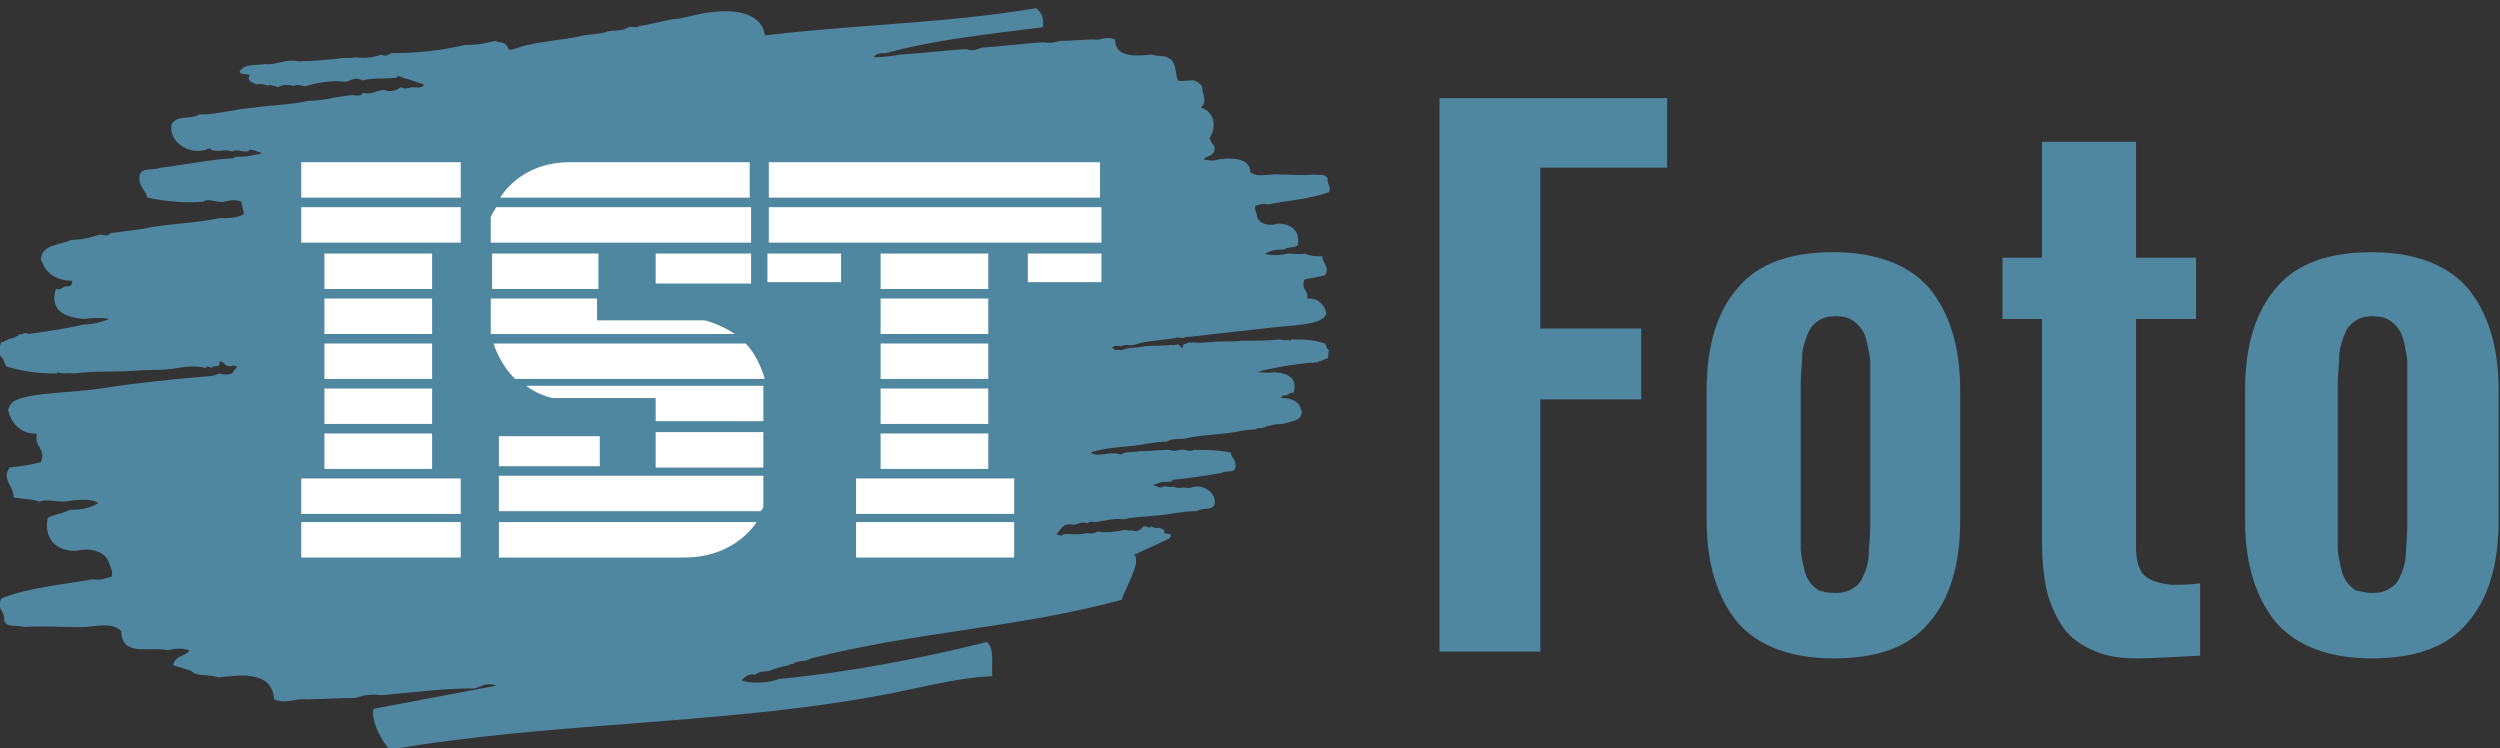 <?xml version="1.0" encoding="utf-8"?>
<!-- Generator: Adobe Illustrator 21.1.0, SVG Export Plug-In . SVG Version: 6.00 Build 0)  -->
<svg version="1.1" id="Lager_1" xmlns="http://www.w3.org/2000/svg" xmlns:xlink="http://www.w3.org/1999/xlink" x="0px" y="0px"
	 viewBox="0 0 183.4 54.9" style="enable-background:new 0 0 183.4 54.9;" xml:space="preserve">
<rect x="0" y="0" width="183.4" height="54.9" fill="#333333" stroke="none"/>
<style type="text/css">
	.st0{fill-rule:evenodd;clip-rule:evenodd;fill:#4F86A0;}
	.st1{fill:#FFFFFF;}
	.st2{fill:#4F86A0;}
</style>
<g id="XMLID_376_">
	<path id="XMLID_106_" class="st0" d="M96.8,26.5c0.2,0,0.4-0.2,0.6-0.2c0.1-0.3,0-0.4,0.1-0.6c-0.2-0.1-0.2-0.4-0.3-0.5
		c-0.9-0.3-1.7-0.3-2.5-0.3c0,0,0,0.1,0,0.1c-0.3-0.1-0.5,0-0.8-0.1c-0.9,0.1-1.9,0.1-2.9,0.1c-0.7,0.1-1.5,0-2.1,0.1
		c-0.4,0-0.9,0.1-1.4,0c0,0.1-0.2,0-0.3,0c-0.1,0.2-0.5,0-0.4,0.4c-0.2,0-0.2-0.1-0.3-0.2c-0.2-0.1-0.3,0.1-0.5,0
		c-0.8,0.1-1.8,0-2.6,0.2c-0.2,0-0.8,0-1.1,0.2c-0.3-0.1-0.5,0.1-0.7-0.2c0.1-0.2,0.5-0.1,0.7-0.1c0.2-0.2,0.6,0,0.9-0.1
		c0.8-0.3,1.9-0.3,3-0.5c0.2-0.1,0.4,0,0.6,0c0.2-0.1,0.3-0.1,0.6-0.1c1.6-0.2,3.6-0.4,5.3-0.6c1.4-0.2,3.3-0.2,4.1-0.6
		c0.2-0.1,0.4-0.2,0.5-0.5c-0.1-0.6-0.6-1.1-1.2-1.1c-0.1,0-0.1,0-0.2,0c0.1-0.6-0.5-0.7-0.2-1.4c0.5-0.1,1-0.2,1.5-0.3
		c0.4-0.6-0.2-0.9-0.2-1.4c-0.5,0-0.8,0-1.3-0.2c-0.3,0.1-0.8,0-1.2,0c-0.4,0.1-1.3,0.2-1.7,0c0.4-0.2,0.8-0.3,1.4-0.3
		c0.3-0.2,0.7-0.1,1-0.3c0.2-1-0.4-1.6-1.5-1.6c-0.4,0.2-1.4,0.1-1.5-0.6c0-0.2-0.2-0.4-0.1-0.7c0.3-0.1,0.6-0.2,0.9-0.1
		c1.5-0.3,3.1-0.4,4.5-0.9c0.2-0.5-0.2-0.6-0.1-1c-0.2-0.4-0.6-0.2-1-0.3c-0.8,0.1-1.7,0-2.5,0c-0.7-0.1-1.7,0.3-2.2-0.2
		c0,0,0-0.1,0-0.1c-0.1-1.2-2.3-0.8-2.3-0.8c-0.3,0.1-0.6,0.1-1.1,0c0.2-0.3,0.7-0.2,0.8-0.7c0.1-0.4-0.3-0.4-0.3-0.8
		c0,0-0.1,0-0.1,0c0.6-0.9,0.4-2-0.6-2.3c0.5-0.5,0.1-0.9,0.1-1.5c-0.1-0.3-0.6-0.6-0.9-0.5c-0.3,0-0.5,0.1-0.9,0
		c-0.2-0.6-0.1-1.3-0.6-1.6c-0.4-0.3-0.8-0.1-1.3-0.3c-1,0.1-2.7,0.3-2.7-1.1c-0.7-0.3-1,0.1-1.6,0c-0.8,0-1.5,0.1-2.4,0.1
		c-0.4,0.1-0.8,0.2-1.3,0.1c-1.5,0.1-3,0.3-4.5,0.4c-0.3,0.1-0.6,0.3-1.1,0.1c-1.6,0.1-3.2,0.3-4.8,0.4c-0.6,0.1-1.3,0.2-2,0.2
		c0.2-0.3,0.5-0.3,0.9-0.3c3.6-1,7.6-1.4,11.5-1.9c0.1-0.7-0.1-1.1-0.5-1.4c-6.4,1.1-13.3,1.2-19.9,2c0,0,0-0.1,0-0.1
		c-0.3-1.7-2.5-1.8-4-1.6c-0.9,0.1-1.7,0.4-2.6,0.5c-0.9,0.1-1.7,0.4-2.6,0.5c-0.2,0.2-0.6,0-0.8,0.1c-0.4,0.3-1,0.2-1.5,0.3
		c-0.5,0.2-1.2,0.2-1.8,0.3c-1.6,0.4-3.5,0.4-5.1,1c-0.1,0-0.2,0.1-0.4,0C37.1,3,36.8,3.2,36.3,3c-0.7,0.2-1.4,0.3-2.2,0.3
		c-1.7,0.4-3.5,0.6-5.4,0.6C28.5,4,28.3,4.2,28,4c-0.6,0.2-1.1,0.3-1.9,0.2c-0.4,0.1-0.9,0-1.3,0.1c-1,0.1-2,0.2-2.9,0.2
		c-1-0.2-1.6,0.3-2.5,0.2c-0.5,0.1-1.2,0-1.6,0.3c0,0.1-0.2,0.1-0.2,0.2c-0.1,0.3,0.5,0.2,0.7,0.3C18.1,6,18.5,6,18.8,6.2
		c0.2-0.1,0.6,0,0.9,0.1c0,0,0-0.1,0-0.1c0.3,0.1,0.5,0.1,0.7,0.2c0.3-0.2,0.7-0.2,1.2-0.1c0.2-0.2,0.7,0.1,0.9,0
		C23.5,6,24.4,5.9,25.4,6c0.4-0.1,0.6-0.4,1.2-0.1c0.7-0.2,1.7-0.1,2.5-0.2c0.1-0.3,0.5,0.1,0.8,0.1l1.2,0.4
		c-0.1,0.3-0.5,0.2-0.8,0.2c-0.3,0-0.5,0.2-0.9,0c-0.3,0.2-0.7,0.4-1.2,0.2c-0.6,0-0.9,0.4-1.6,0.2c-0.1,0.4-0.6,0.1-1,0.2
		c-1,0.1-1.9,0.4-3,0.4c-1.3,0.3-2.7,0.3-4,0.5c-1.4,0.1-2.6,0.5-4,0.5c-0.6,0.4-1.6,0-2,0.7c-0.3,1.4,1.5,2.4,2.7,1.8
		c0.1,0,0.2,0,0.2,0.1c0.6,0.2,0.9-0.1,1.5,0.1c0,0,0.1,0,0.1,0c0.2-0.2,0.8,0.1,1.1,0c0.2-0.3,0.7,0.1,1,0.1
		c-0.2,0.2-0.5,0.1-0.7,0.2c-0.4,0.1-0.9,0.1-1.3,0.1c0,0,0,0.1,0,0.1c-1.9,0.1-3.6,0.5-5.4,0.7c-0.5,0.2-1.2,0-1.5,0.4
		c-0.3,0.9,0.4,1.2,0.5,1.8c1.5,0.3,2.8,0.4,4.1,0.3c0.2-0.2,0.6-0.1,1.1,0c0.6,0.1,1-0.3,1.7,0l0.2,0.9c-0.5,0.3-1.1,0.3-1.8,0.3
		c-1.8,0.4-3.9,0.4-5.7,0.8c-0.7,0.1-1.5,0.2-2.3,0.3c-0.1,0.2-0.4,0.2-0.7,0.1c-0.7,0.2-1.4,0.4-2.2,0.4c-0.8,0.4-2.1,0.3-2.2,1.4
		c0,0.2,0.2,0.3,0.2,0.5c0.4,0.7,1.1,1.1,2.1,1.1C5.3,21.1,5,21,4.8,21c-0.2,0.1-0.4,0.3-0.7,0.2c-0.5,1.6,0.7,2.1,2.1,2.2
		c0.7-0.1,1.4-0.1,1.8,0c-0.5,0.2-1.1,0.4-1.8,0.4c-1.3,0.3-2.7,0.5-4.1,0.7c-0.3-0.2-0.4,0.1-0.6,0L1,24.8c-0.4,0-0.6,0.3-0.9,0.3
		c-0.2,0.4-0.1,0.6-0.1,1c0.3,0.2,0.3,0.6,0.5,0.8c1.4,0.4,2.5,0.5,3.7,0.5c0,0,0-0.1,0-0.1c0.5,0.2,0.7,0,1.2,0.1
		c1.4-0.2,2.9-0.1,4.4-0.2c1-0.1,2.2,0,3.2-0.2c0.7-0.1,1.3-0.2,2.1,0c0.1-0.2,0.2-0.1,0.4,0c0.2-0.3,0.7,0.1,0.6-0.5
		c0.3,0,0.3,0.2,0.5,0.3c0.4,0.2,0.4-0.1,0.8,0.1L17,27.4c-0.2,0.1-0.6,0.1-0.9,0c-0.3,0.1-0.5,0.2-0.8,0.2
		c-2.5,0.2-5.4,0.5-7.9,0.9c-2,0.3-4.9,0.3-6.1,0.8c-0.3,0.1-0.6,0.3-0.7,0.8c0.2,0.9,0.9,1.7,1.9,1.7c0.1,0,0.2,0,0.2,0.1
		c-0.2,0.9,0.7,1,0.3,2c-0.7,0.2-1.5,0.3-2.3,0.4c-0.6,0.9,0.3,1.3,0.3,2.2c0.7,0.1,1.3,0.1,1.9,0.3c0.5-0.2,1.2,0,1.8,0
		c0.7-0.1,1.9-0.3,2.5,0.1c-0.6,0.4-1.3,0.5-2.1,0.5C4.6,37.7,4,37.7,3.5,38c-0.3,1.5,0.6,2.5,2.2,2.4c0.6-0.2,2-0.1,2.3,0.9
		c0.1,0.3,0.3,0.6,0.2,1c-0.4,0.1-0.8,0.3-1.4,0.2c-2.3,0.4-4.7,0.6-6.7,1.4c-0.4,0.8,0.3,0.9,0.2,1.6c0.2,0.6,0.8,0.3,1.5,0.5
		c1.2-0.1,2.5,0,3.8,0c1.1,0.1,2.5-0.5,3.3,0.3c0,0,0,0.1,0,0.1c0.1,1.8,2.1,1,3.4,1.3c0.5-0.1,0.9-0.2,1.6,0
		c-0.3,0.5-1,0.3-1.2,1.1l1.3,0.4c0.5,0.5,1.2,0.2,2,0.5c1.6-0.2,4-0.5,4.1,1.6c1,0.4,1.5-0.1,2.4,0c1.2,0,2.3-0.1,3.6-0.1
		c0.5-0.2,1.2-0.3,1.9-0.2c2.3-0.2,4.4-0.5,6.8-0.5c0.5-0.1,0.9-0.5,1.6-0.2l-9,1.7c-0.2,1,0.7,2.5,1.2,3c12-2.1,25.1-1.8,37.1-4.2
		c2-0.4,4.7-1.1,7.1-1.2c-0.1-0.8,0.2-2-0.4-2.5c-4.9,1.2-9.9,2.2-15.2,2.7c-0.8,0.3-2.1,0.4-2.8,0.1c0.3-0.3,0.6-0.5,1-0.4
		c0.3-0.3,0.8-0.2,1.1-0.3c0.4-0.2,0.9-0.3,1.4-0.4c0-0.1,0.2-0.1,0.3-0.1c0.3-0.3,0.9-0.1,1.3-0.4c7.9-2,15-2.2,22.8-4.3
		c0.1-0.6,1.5-2.8,0.9-3.3l2.6-1.2c0-0.1,0.1-0.1,0.1-0.2c0-0.2-0.3-0.1-0.5-0.2c0.1-0.3-0.2-0.3-0.4-0.4c-0.1,0.1-0.4,0-0.6-0.1
		c0,0,0,0.1,0,0.1c-0.2,0-0.3-0.1-0.5-0.1C83.6,39,83.3,39,83,38.9c-0.1,0.1-0.5-0.1-0.6,0c-0.6,0.1-1.2,0.2-1.9,0.1
		c-0.2,0.1-0.4,0.2-0.8,0.1c-0.5,0.2-1.2,0-1.7,0.1c-0.1,0.2-0.4,0-0.5,0l0.4-0.5c0.2-0.2,0.5-0.3,0.8-0.2c0.4,0,0.6-0.3,1.1-0.1
		c0.1-0.2,0.4-0.1,0.6-0.1c0.7-0.1,1.3-0.3,2-0.2c0.9-0.2,1.8-0.2,2.7-0.3c0.9-0.1,1.7-0.3,2.7-0.3c0.4-0.3,1.1,0,1.3-0.5
		c0.2-0.9-1-1.6-1.8-1.2c-0.1,0-0.1,0-0.2,0c-0.4-0.1-0.6,0.1-1-0.1c0,0-0.1,0-0.1,0c-0.2,0.1-0.5-0.1-0.7,0
		c-0.1,0.2-0.5-0.1-0.7-0.1c0.1-0.1,0.3-0.1,0.5-0.2c0.3-0.1,0.6,0,0.9-0.1c0,0,0-0.1,0-0.1c1.2-0.1,2.4-0.3,3.6-0.5
		c0.3-0.2,0.8,0,1-0.3c0.2-0.6-0.3-0.8-0.3-1.2c-1-0.2-1.9-0.2-2.7-0.2c-0.2,0.1-0.4,0.1-0.7,0c-0.4-0.1-0.6,0.2-1.1,0
		c-0.7,0-1.4,0.1-2.2,0.1c-0.4,0.1-0.9,0-1.3,0.2c0,0.1-0.2,0-0.3,0c-0.7-0.2-1.4,0.3-2-0.1c0.9-0.3,2-0.4,3.2-0.5
		c0.8-0.1,1.6-0.3,2.4-0.3c0.3-0.2,0.7-0.2,1.2-0.2c1.2-0.3,2.6-0.3,3.8-0.5c0.5-0.1,1-0.2,1.5-0.2c0.1-0.1,0.3-0.1,0.5-0.1
		c0.5-0.2,0.9-0.3,1.5-0.3c0.6-0.2,1.4-0.2,1.4-0.9c0-0.1-0.1-0.2-0.1-0.3c-0.2-0.5-0.7-0.7-1.4-0.7c0-0.2,0.2-0.2,0.4-0.2
		c0.1-0.1,0.3-0.2,0.5-0.2c0.3-1.1-0.4-1.4-1.4-1.5c-0.5,0.1-1,0-1.2,0c0.4-0.2,0.8-0.2,1.2-0.3c0.9-0.2,1.8-0.3,2.7-0.4
		c0.2,0.1,0.2-0.1,0.4,0L96.8,26.5z M64.3,20.8C64.3,20.8,64.3,20.8,64.3,20.8C64.3,20.8,64.3,20.8,64.3,20.8
		C64.3,20.8,64.3,20.8,64.3,20.8z"/>
	<g id="XMLID_1_">
		<g id="XMLID_59_">
			<rect id="XMLID_32_" x="22.1" y="11.9" class="st1" width="11.7" height="2.6"/>
			<rect id="XMLID_31_" x="22.1" y="15.2" class="st1" width="11.7" height="2.6"/>
			<rect id="XMLID_30_" x="23.8" y="18.6" class="st1" width="7.9" height="2.6"/>
			<rect id="XMLID_29_" x="23.8" y="21.9" class="st1" width="7.9" height="2.6"/>
			<rect id="XMLID_28_" x="23.8" y="25.2" class="st1" width="7.9" height="2.6"/>
			<rect id="XMLID_27_" x="23.8" y="28.5" class="st1" width="7.9" height="2.6"/>
			<rect id="XMLID_26_" x="23.8" y="31.8" class="st1" width="7.9" height="2.6"/>
			<rect id="XMLID_25_" x="22.1" y="35.1" class="st1" width="11.7" height="2.6"/>
			<rect id="XMLID_24_" x="22.1" y="38.3" class="st1" width="11.7" height="2.6"/>
		</g>
		<g id="XMLID_47_">
			<rect id="XMLID_23_" x="56.4" y="11.9" class="st1" width="24.3" height="2.6"/>
			<rect id="XMLID_22_" x="56.4" y="15.2" class="st1" width="24.4" height="2.6"/>
			<rect id="XMLID_21_" x="64.6" y="18.6" class="st1" width="7.9" height="2.6"/>
			<rect id="XMLID_20_" x="75.4" y="18.6" class="st1" width="5.4" height="2.1"/>
			<rect id="XMLID_19_" x="56.3" y="18.6" class="st1" width="5.4" height="2.1"/>
			<rect id="XMLID_18_" x="64.6" y="21.9" class="st1" width="7.9" height="2.6"/>
			<rect id="XMLID_17_" x="64.6" y="25.2" class="st1" width="7.9" height="2.6"/>
			<rect id="XMLID_16_" x="64.6" y="28.5" class="st1" width="7.9" height="2.6"/>
			<rect id="XMLID_15_" x="64.6" y="31.8" class="st1" width="7.9" height="2.6"/>
			<rect id="XMLID_14_" x="62.8" y="35.1" class="st1" width="11.6" height="2.6"/>
			<rect id="XMLID_13_" x="62.8" y="38.3" class="st1" width="11.6" height="2.6"/>
		</g>
		<g id="XMLID_35_">
			<rect id="XMLID_12_" x="48.1" y="18.6" class="st1" width="7" height="2.2"/>
			<rect id="XMLID_11_" x="36.6" y="32" class="st1" width="7.4" height="2.2"/>
			<path id="XMLID_10_" class="st1" d="M55.1,14.5H36.7c0,0,1.4-2.6,5.1-2.6h13.2V14.5z"/>
			<path id="XMLID_9_" class="st1" d="M55.1,17.8H36V16c0-0.2,0.3-0.6,0.4-0.8h18.7V17.8z"/>
			<path id="XMLID_8_" class="st1" d="M36.6,38.3h18.9c0,0-1.5,2.6-5.3,2.6H36.6V38.3z"/>
			<path id="XMLID_7_" class="st1" d="M36.6,34.9H56v2.3c-0.1,0.2-0.1,0.2-0.2,0.3H36.6V34.9z"/>
			<rect id="XMLID_6_" x="36.1" y="18.6" class="st1" width="7.8" height="2.6"/>
			<path id="XMLID_5_" class="st1" d="M37.8,27.8h18.3c0,0-0.4-1.6-1.4-2.6H36.2C36.2,25.2,36.7,26.8,37.8,27.8"/>
			<path id="XMLID_4_" class="st1" d="M53.9,24.5c0,0-1-0.7-2.2-1h-7.9v-1.6h-7.8l0,2.6L53.9,24.5z"/>
			<rect id="XMLID_3_" x="48.1" y="31.7" class="st1" width="7.9" height="2.6"/>
			<path id="XMLID_34_" class="st1" d="M56,28.5v-0.2H38.6c0,0,0.7,0.6,1.9,0.9h7.6v1.7H56V28.5z"/>
		</g>
	</g>
</g>
<g>
	<path class="st2" d="M105.6,47.9V7.2h16.7v5.1H113v11.8h7.4v5.2H113v18.5H105.6z"/>
	<path class="st2" d="M134.5,48.3c-3.1,0-5.5-0.9-7-2.6c-1.5-1.8-2.3-4.3-2.3-7.5v-9.6c0-3.3,0.8-5.8,2.3-7.5c1.5-1.8,3.9-2.6,7-2.6
		c3.1,0,5.5,0.9,7,2.6c1.5,1.8,2.3,4.3,2.3,7.5v9.6c0,3.3-0.8,5.8-2.3,7.5C140,47.5,137.7,48.3,134.5,48.3z M134.6,43.5
		c0.6,0,1-0.1,1.4-0.4c0.4-0.2,0.6-0.6,0.8-1.1s0.3-1,0.3-1.5c0-0.5,0.1-1.1,0.1-1.9V28.1c0-0.6,0-1.1,0-1.5c0-0.4-0.1-0.8-0.2-1.3
		c-0.1-0.5-0.2-0.8-0.4-1.1c-0.2-0.3-0.4-0.5-0.7-0.7c-0.3-0.2-0.7-0.3-1.2-0.3c-0.6,0-1,0.1-1.4,0.4c-0.4,0.3-0.6,0.6-0.8,1.2
		c-0.2,0.5-0.3,1-0.3,1.5c0,0.5-0.1,1.1-0.1,1.9v10.5c0,0.6,0,1.1,0,1.5c0,0.4,0.1,0.8,0.2,1.3c0.1,0.5,0.2,0.8,0.4,1.1
		c0.2,0.3,0.4,0.5,0.7,0.7C133.7,43.4,134.1,43.5,134.6,43.5z"/>
	<path class="st2" d="M156.7,48.3c-1.3,0-2.4-0.2-3.4-0.7s-1.6-1-2.1-1.8c-0.5-0.8-0.9-1.7-1.1-2.7c-0.2-1-0.3-2.1-0.3-3.4V23.4
		h-2.9v-4.5h2.9v-8.5h6.9v8.5h4.4v4.5h-4.4v16.8c0,0.9,0.2,1.6,0.6,2s1.1,0.6,2,0.7c0.6,0,1.3,0,2.1-0.1v5.3
		C159.4,48.2,157.9,48.3,156.7,48.3z"/>
	<path class="st2" d="M174,48.3c-3.1,0-5.5-0.9-7-2.6c-1.5-1.8-2.3-4.3-2.3-7.5v-9.6c0-3.3,0.8-5.8,2.3-7.5c1.5-1.8,3.9-2.6,7-2.6
		c3.1,0,5.5,0.9,7,2.6c1.5,1.8,2.3,4.3,2.3,7.5v9.6c0,3.3-0.8,5.8-2.3,7.5C179.5,47.5,177.1,48.3,174,48.3z M174,43.5
		c0.6,0,1-0.1,1.4-0.4c0.4-0.2,0.6-0.6,0.8-1.1s0.3-1,0.3-1.5c0-0.5,0.1-1.1,0.1-1.9V28.1c0-0.6,0-1.1,0-1.5c0-0.4-0.1-0.8-0.2-1.3
		c-0.1-0.5-0.2-0.8-0.4-1.1c-0.2-0.3-0.4-0.5-0.7-0.7c-0.3-0.2-0.7-0.3-1.2-0.3c-0.6,0-1,0.1-1.4,0.4c-0.4,0.3-0.6,0.6-0.8,1.2
		c-0.2,0.5-0.3,1-0.3,1.5c0,0.5-0.1,1.1-0.1,1.9v10.5c0,0.6,0,1.1,0,1.5c0,0.4,0.1,0.8,0.2,1.3c0.1,0.5,0.2,0.8,0.4,1.1
		c0.2,0.3,0.4,0.5,0.7,0.7C173.2,43.4,173.6,43.5,174,43.5z"/>
</g>
<g>
</g>
<g>
</g>
<g>
</g>
<g>
</g>
<g>
</g>
<g>
</g>
</svg>
